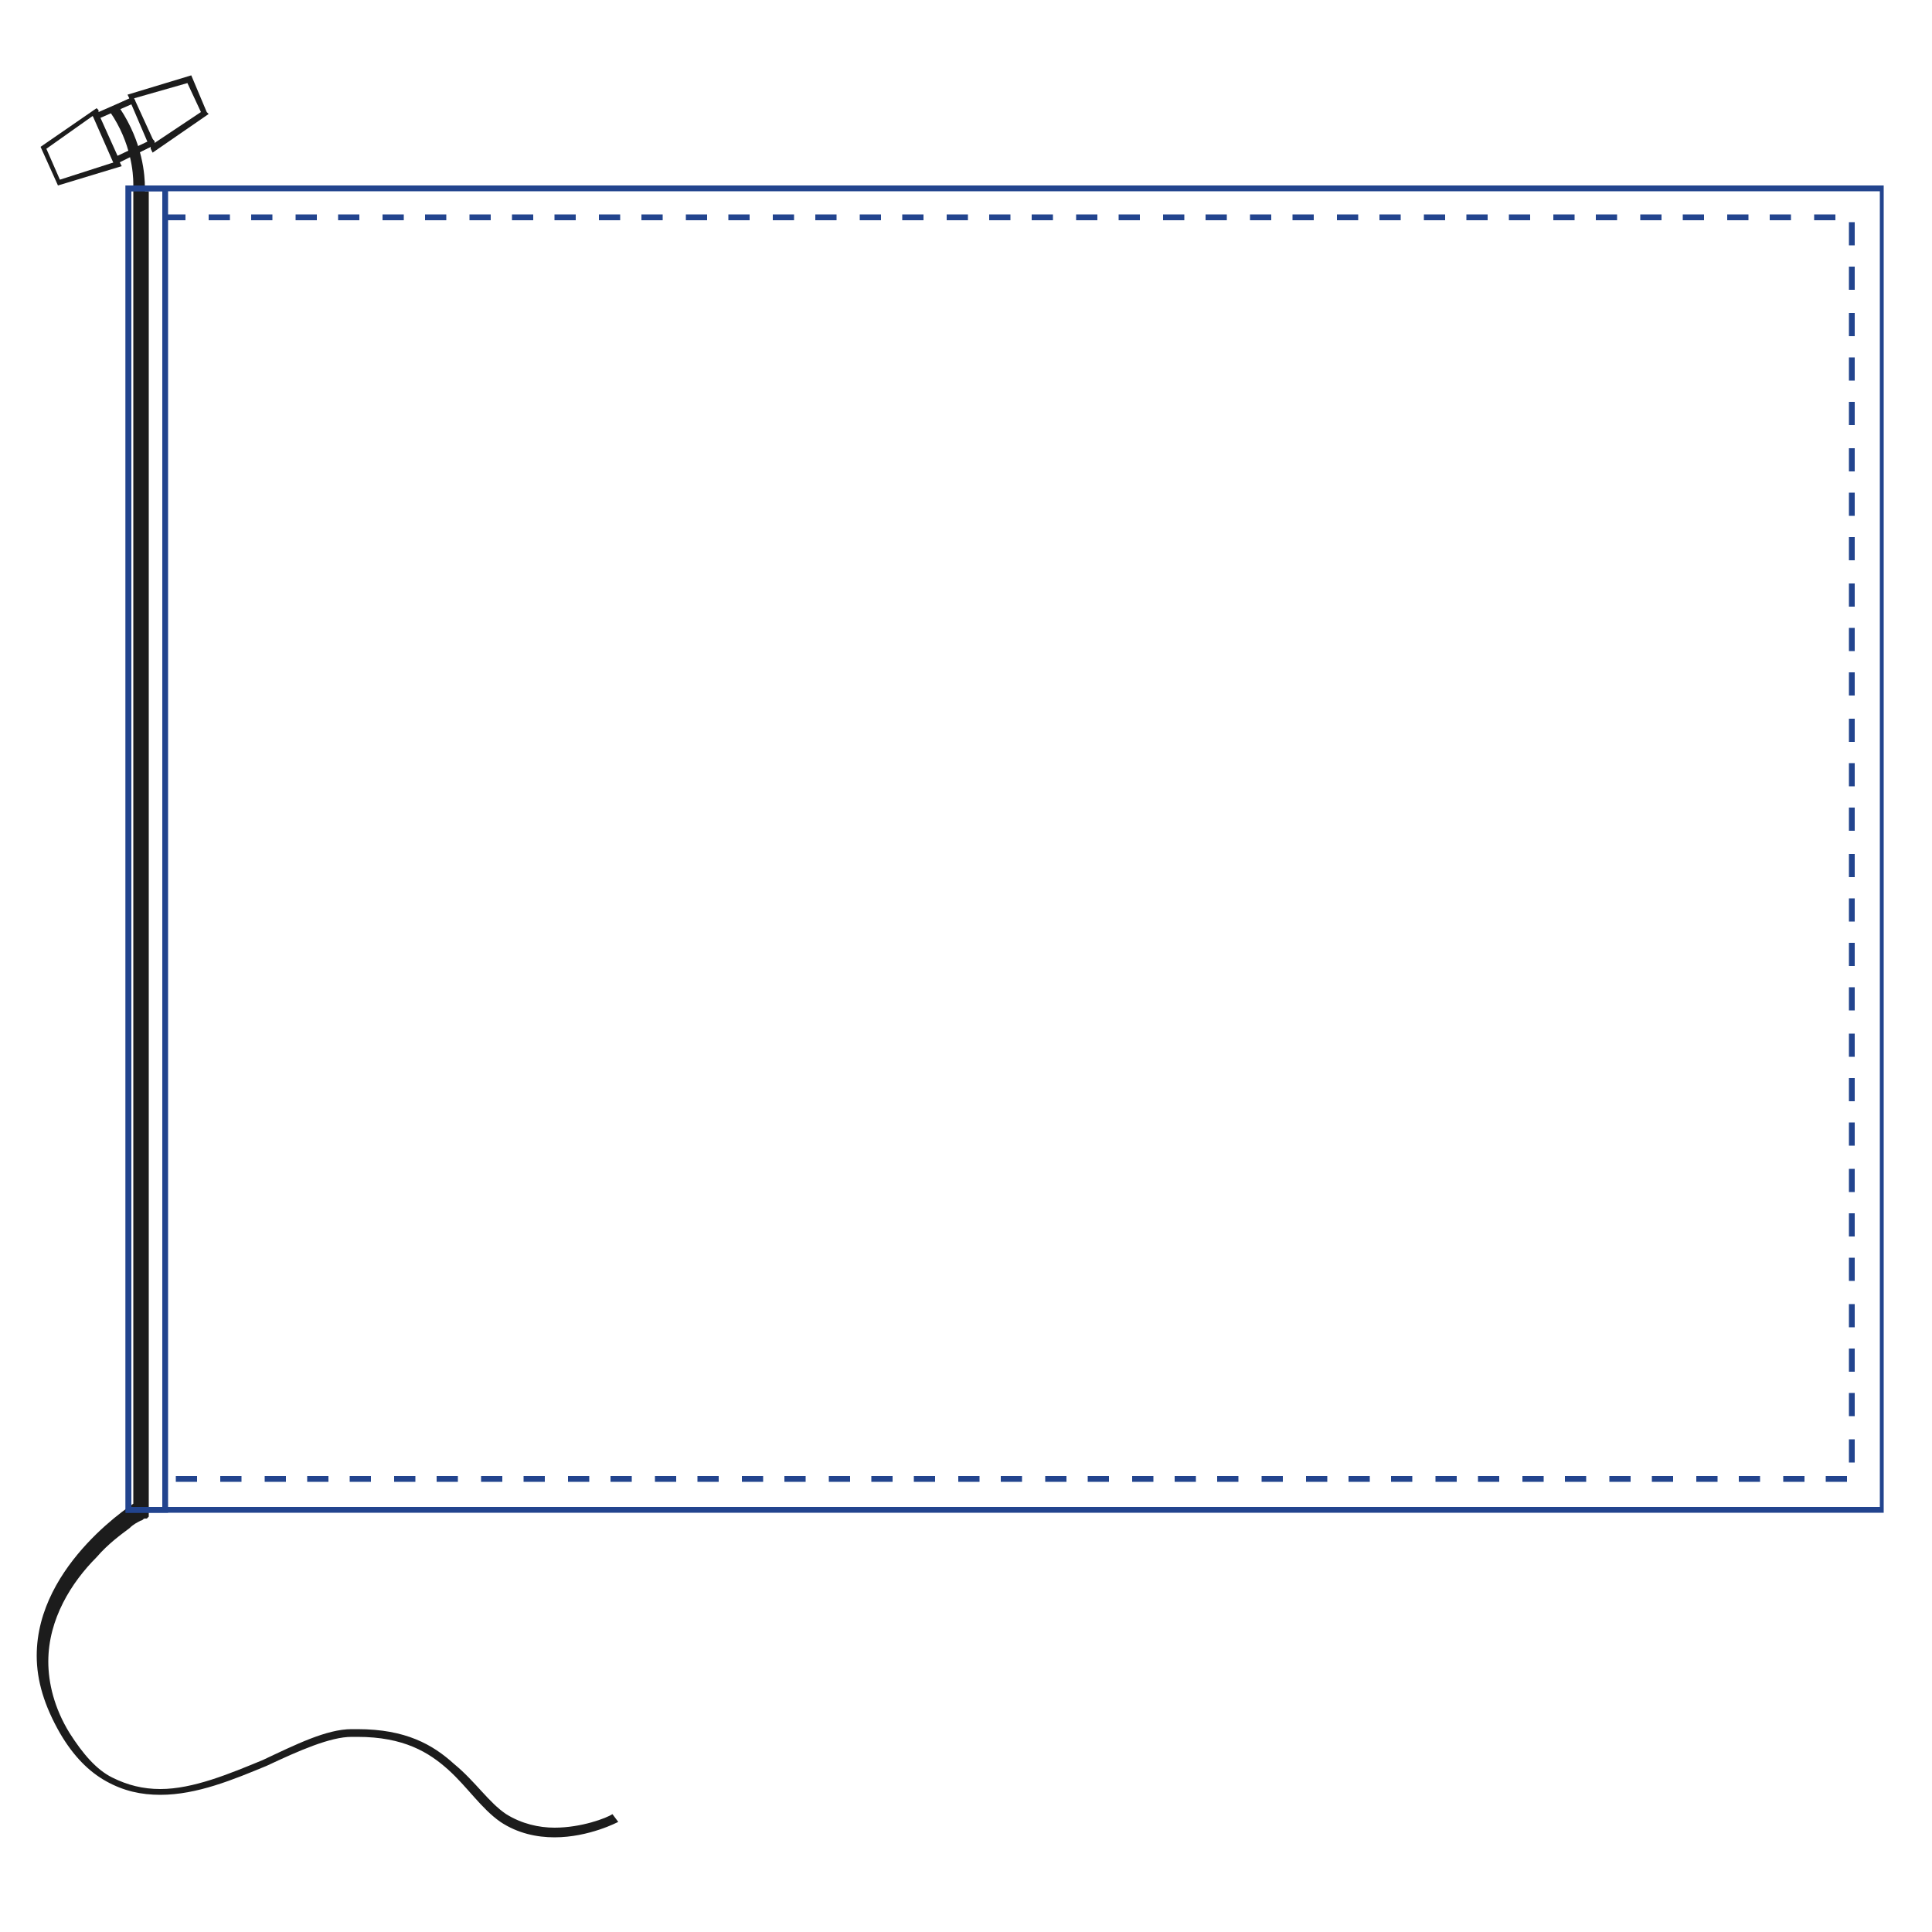 <?xml version="1.0" encoding="utf-8"?>
<!-- Generator: Adobe Illustrator 25.4.1, SVG Export Plug-In . SVG Version: 6.00 Build 0)  -->
<svg version="1.1" id="Ebene_1" xmlns="http://www.w3.org/2000/svg" xmlns:xlink="http://www.w3.org/1999/xlink" x="0px" y="0px"
	 viewBox="0 0 100 100" style="enable-background:new 0 0 100 100;" xml:space="preserve">
<style type="text/css">
	.st0{clip-path:url(#SVGID_00000150072489794669354600000013530806384064356762_);fill:#1C1C1C;}
	.st1{fill:#22448E;}
	.st2{fill:#1C1C1C;}
</style>
<g>
	<defs>
		<rect id="SVGID_1_" x="1.8" y="3.9" width="95.8" height="91.3"/>
	</defs>
	<clipPath id="SVGID_00000165217921446217888870000006076654510184162195_">
		<use xlink:href="#SVGID_1_"  style="overflow:visible;"/>
	</clipPath>
	<path style="clip-path:url(#SVGID_00000165217921446217888870000006076654510184162195_);fill:#1C1C1C;" d="M31.7,93.9L31.7,93.9
		c-0.3,0.2-1.6,0.7-3,0.7c-0.8,0-1.7-0.2-2.5-0.7c-0.9-0.6-1.6-1.7-2.7-2.6c-1.1-1-2.5-1.8-5-1.8c-0.1,0-0.2,0-0.3,0
		c-1.3,0-2.9,0.8-4.6,1.6c-1.7,0.7-3.6,1.5-5.3,1.5c-0.9,0-1.7-0.2-2.5-0.6c-0.8-0.4-1.5-1.2-2.2-2.3c-0.8-1.3-1.1-2.6-1.1-3.7
		c0-2.2,1.2-4.1,2.5-5.4c0.6-0.7,1.3-1.2,1.7-1.5c0.2-0.2,0.4-0.3,0.6-0.4c0.1,0,0.1-0.1,0.2-0.1l0.1,0l0.1-0.1l0-68.6H7.2l0.3,0
		c0,0,0-0.1,0-0.2c0-0.6-0.1-2.3-1.3-4.1L5.7,5.8C6.8,7.4,6.9,9,6.9,9.5c0,0.1,0,0.1,0,0.1l0,0l0,0l0,68.4h0.3l-0.1-0.3
		c0,0-1.3,0.8-2.6,2.2c-1.3,1.4-2.6,3.4-2.6,5.8c0,1.3,0.4,2.6,1.2,4c0.7,1.2,1.5,2,2.4,2.5s1.8,0.7,2.8,0.7c1.9,0,3.8-0.8,5.5-1.5
		c1.7-0.8,3.3-1.5,4.4-1.5c0.1,0,0.2,0,0.3,0c2.4,0,3.7,0.8,4.7,1.7c1,0.9,1.7,2,2.7,2.7c0.9,0.6,1.9,0.8,2.8,0.8
		c1.8,0,3.3-0.8,3.3-0.8L31.7,93.9z"/>
</g>
<path class="st1" d="M6.7,78.1h0.1H6.7z M6.8,9.9h90.5V78H6.8V9.9z M6.5,9.6v68.7h0.1h90.9V9.6H6.5z"/>
<path class="st2" d="M10.6,5.8l-0.1-0.1L10.6,5.8l0.1-0.1L10.6,5.8z M7,5.2L6.9,5.1l2.8-0.8l0.7,1.5L8,7.4l0-0.1L7.9,7.2l-2.1,1
	l0.1,0.2L3.1,9.3L2.4,7.7l2.4-1.7l0,0l0.1,0.1L7,5.2z M9.9,3.9l-3.3,1l0.1,0.2L5.1,5.8l0-0.1L5,5.6l-2.9,2l0.9,2l3.3-1L6.2,8.4
	l1.6-0.8l0,0.1l0.1,0.2l2.9-2l-0.1-0.1L9.9,3.9z"/>
<polygon class="st2" points="7.8,7.4 7.8,7.3 6.1,8.1 5.2,6.1 6.8,5.4 7.7,7.5 7.8,7.4 7.8,7.3 7.8,7.4 8,7.4 6.9,5 4.8,6 5.9,8.5 
	8,7.5 8,7.4 "/>
<polygon class="st1" points="6.7,78.1 6.7,78.3 8.7,78.3 8.7,9.6 6.5,9.6 6.5,78.3 6.7,78.3 6.7,78.1 6.8,78.1 6.8,9.9 8.4,9.9 
	8.4,78 6.7,78 6.7,78.1 6.8,78.1 "/>
<path class="st1" d="M10.3,76.4H9.1v0.3h1.1V76.4z M12.5,76.4h-1.1v0.3h1.1V76.4z M14.8,76.4h-1.1v0.3h1.1V76.4z M17,76.4h-1.1v0.3
	H17V76.4z M19.2,76.4h-1.1v0.3h1.1V76.4z M21.5,76.4h-1.1v0.3h1.1V76.4z M23.7,76.4h-1.1v0.3h1.1V76.4z M26,76.4h-1.1v0.3H26V76.4z
	 M28.2,76.4h-1.1v0.3h1.1V76.4z M30.5,76.4h-1.1v0.3h1.1V76.4z M32.7,76.4h-1.1v0.3h1.1V76.4z M35,76.4h-1.1v0.3H35V76.4z
	 M37.2,76.4h-1.1v0.3h1.1V76.4z M39.5,76.4h-1.1v0.3h1.1V76.4z M41.7,76.4h-1.1v0.3h1.1V76.4z M44,76.4h-1.1v0.3H44V76.4z
	 M46.2,76.4h-1.1v0.3h1.1V76.4z M48.4,76.4h-1.1v0.3h1.1V76.4z M50.7,76.4h-1.1v0.3h1.1V76.4z M52.9,76.4h-1.1v0.3h1.1V76.4z
	 M55.2,76.4h-1.1v0.3h1.1V76.4z M57.4,76.4h-1.1v0.3h1.1V76.4z M59.7,76.4h-1.1v0.3h1.1V76.4z M61.9,76.4h-1.1v0.3h1.1V76.4z
	 M64.2,76.4H63v0.3h1.1V76.4z M66.4,76.4h-1.1v0.3h1.1V76.4z M68.7,76.4h-1.1v0.3h1.1V76.4z M70.9,76.4h-1.1v0.3h1.1V76.4z
	 M73.1,76.4H72v0.3h1.1V76.4z M75.4,76.4h-1.1v0.3h1.1V76.4z M77.6,76.4h-1.1v0.3h1.1V76.4z M79.9,76.4h-1.1v0.3h1.1V76.4z
	 M82.1,76.4H81v0.3h1.1V76.4z M84.4,76.4h-1.1v0.3h1.1V76.4z M86.6,76.4h-1.1v0.3h1.1V76.4z M88.9,76.4h-1.1v0.3h1.1V76.4z
	 M91.1,76.4H90v0.3h1.1V76.4z M93.4,76.4h-1.1v0.3h1.1V76.4z M95.6,76.4h-1.1v0.3h1.1V76.4z M95.7,75.7H96v-1.2h-0.3V75.7z
	 M95.7,73.3H96v-1.2h-0.3V73.3z M95.7,71H96v-1.2h-0.3V71z M95.7,68.7H96v-1.2h-0.3V68.7z M95.7,66.3H96v-1.2h-0.3V66.3z M95.7,64
	H96v-1.2h-0.3V64z M95.7,61.7H96v-1.2h-0.3V61.7z M95.7,59.3H96v-1.2h-0.3V59.3z M95.7,57H96v-1.2h-0.3V57z M95.7,54.7H96v-1.2h-0.3
	V54.7z M95.7,52.3H96v-1.2h-0.3V52.3z M95.7,50H96v-1.2h-0.3V50z M95.7,47.7H96v-1.2h-0.3V47.7z M95.7,45.4H96v-1.2h-0.3V45.4z
	 M95.7,43H96v-1.2h-0.3V43z M95.7,40.7H96v-1.2h-0.3V40.7z M95.7,38.4H96v-1.2h-0.3V38.4z M95.7,36H96v-1.2h-0.3V36z M95.7,33.7H96
	v-1.2h-0.3V33.7z M95.7,31.4H96v-1.2h-0.3V31.4z M95.7,29H96v-1.2h-0.3V29z M95.7,26.7H96v-1.2h-0.3V26.7z M95.7,24.4H96v-1.2h-0.3
	V24.4z M95.7,22H96v-1.2h-0.3V22z M95.7,19.7H96v-1.2h-0.3V19.7z M95.7,17.4H96v-1.2h-0.3V17.4z M95.7,15H96v-1.2h-0.3V15z
	 M95.7,12.7H96v-1.2h-0.3V12.7z M93.9,11.4H95v-0.3h-1.1V11.4z M91.6,11.4h1.1v-0.3h-1.1V11.4z M89.4,11.4h1.1v-0.3h-1.1V11.4z
	 M87.1,11.4h1.1v-0.3h-1.1V11.4z M84.9,11.4H86v-0.3h-1.1V11.4z M82.6,11.4h1.1v-0.3h-1.1V11.4z M80.4,11.4h1.1v-0.3h-1.1V11.4z
	 M78.1,11.4h1.1v-0.3h-1.1V11.4z M75.9,11.4H77v-0.3h-1.1V11.4z M73.7,11.4h1.1v-0.3h-1.1V11.4z M71.4,11.4h1.1v-0.3h-1.1V11.4z
	 M69.2,11.4h1.1v-0.3h-1.1V11.4z M66.9,11.4H68v-0.3h-1.1V11.4z M64.7,11.4h1.1v-0.3h-1.1V11.4z M62.4,11.4h1.1v-0.3h-1.1V11.4z
	 M60.2,11.4h1.1v-0.3h-1.1V11.4z M57.9,11.4h1.1v-0.3h-1.1V11.4z M55.7,11.4h1.1v-0.3h-1.1V11.4z M53.4,11.4h1.1v-0.3h-1.1V11.4z
	 M51.2,11.4h1.1v-0.3h-1.1V11.4z M49,11.4h1.1v-0.3H49V11.4z M46.7,11.4h1.1v-0.3h-1.1V11.4z M44.5,11.4h1.1v-0.3h-1.1V11.4z
	 M42.2,11.4h1.1v-0.3h-1.1V11.4z M40,11.4h1.1v-0.3H40V11.4z M37.7,11.4h1.1v-0.3h-1.1V11.4z M35.5,11.4h1.1v-0.3h-1.1V11.4z
	 M33.2,11.4h1.1v-0.3h-1.1V11.4z M31,11.4h1.1v-0.3H31V11.4z M28.7,11.4h1.1v-0.3h-1.1V11.4z M26.5,11.4h1.1v-0.3h-1.1V11.4z
	 M24.3,11.4h1.1v-0.3h-1.1V11.4z M22,11.4h1.1v-0.3H22V11.4z M19.8,11.4h1.1v-0.3h-1.1V11.4z M17.5,11.4h1.1v-0.3h-1.1V11.4z
	 M15.3,11.4h1.1v-0.3h-1.1V11.4z M13,11.4h1.1v-0.3H13V11.4z M10.8,11.4h1.1v-0.3h-1.1V11.4z M8.5,11.4h1.1v-0.3H8.5V11.4z"/>
</svg>
